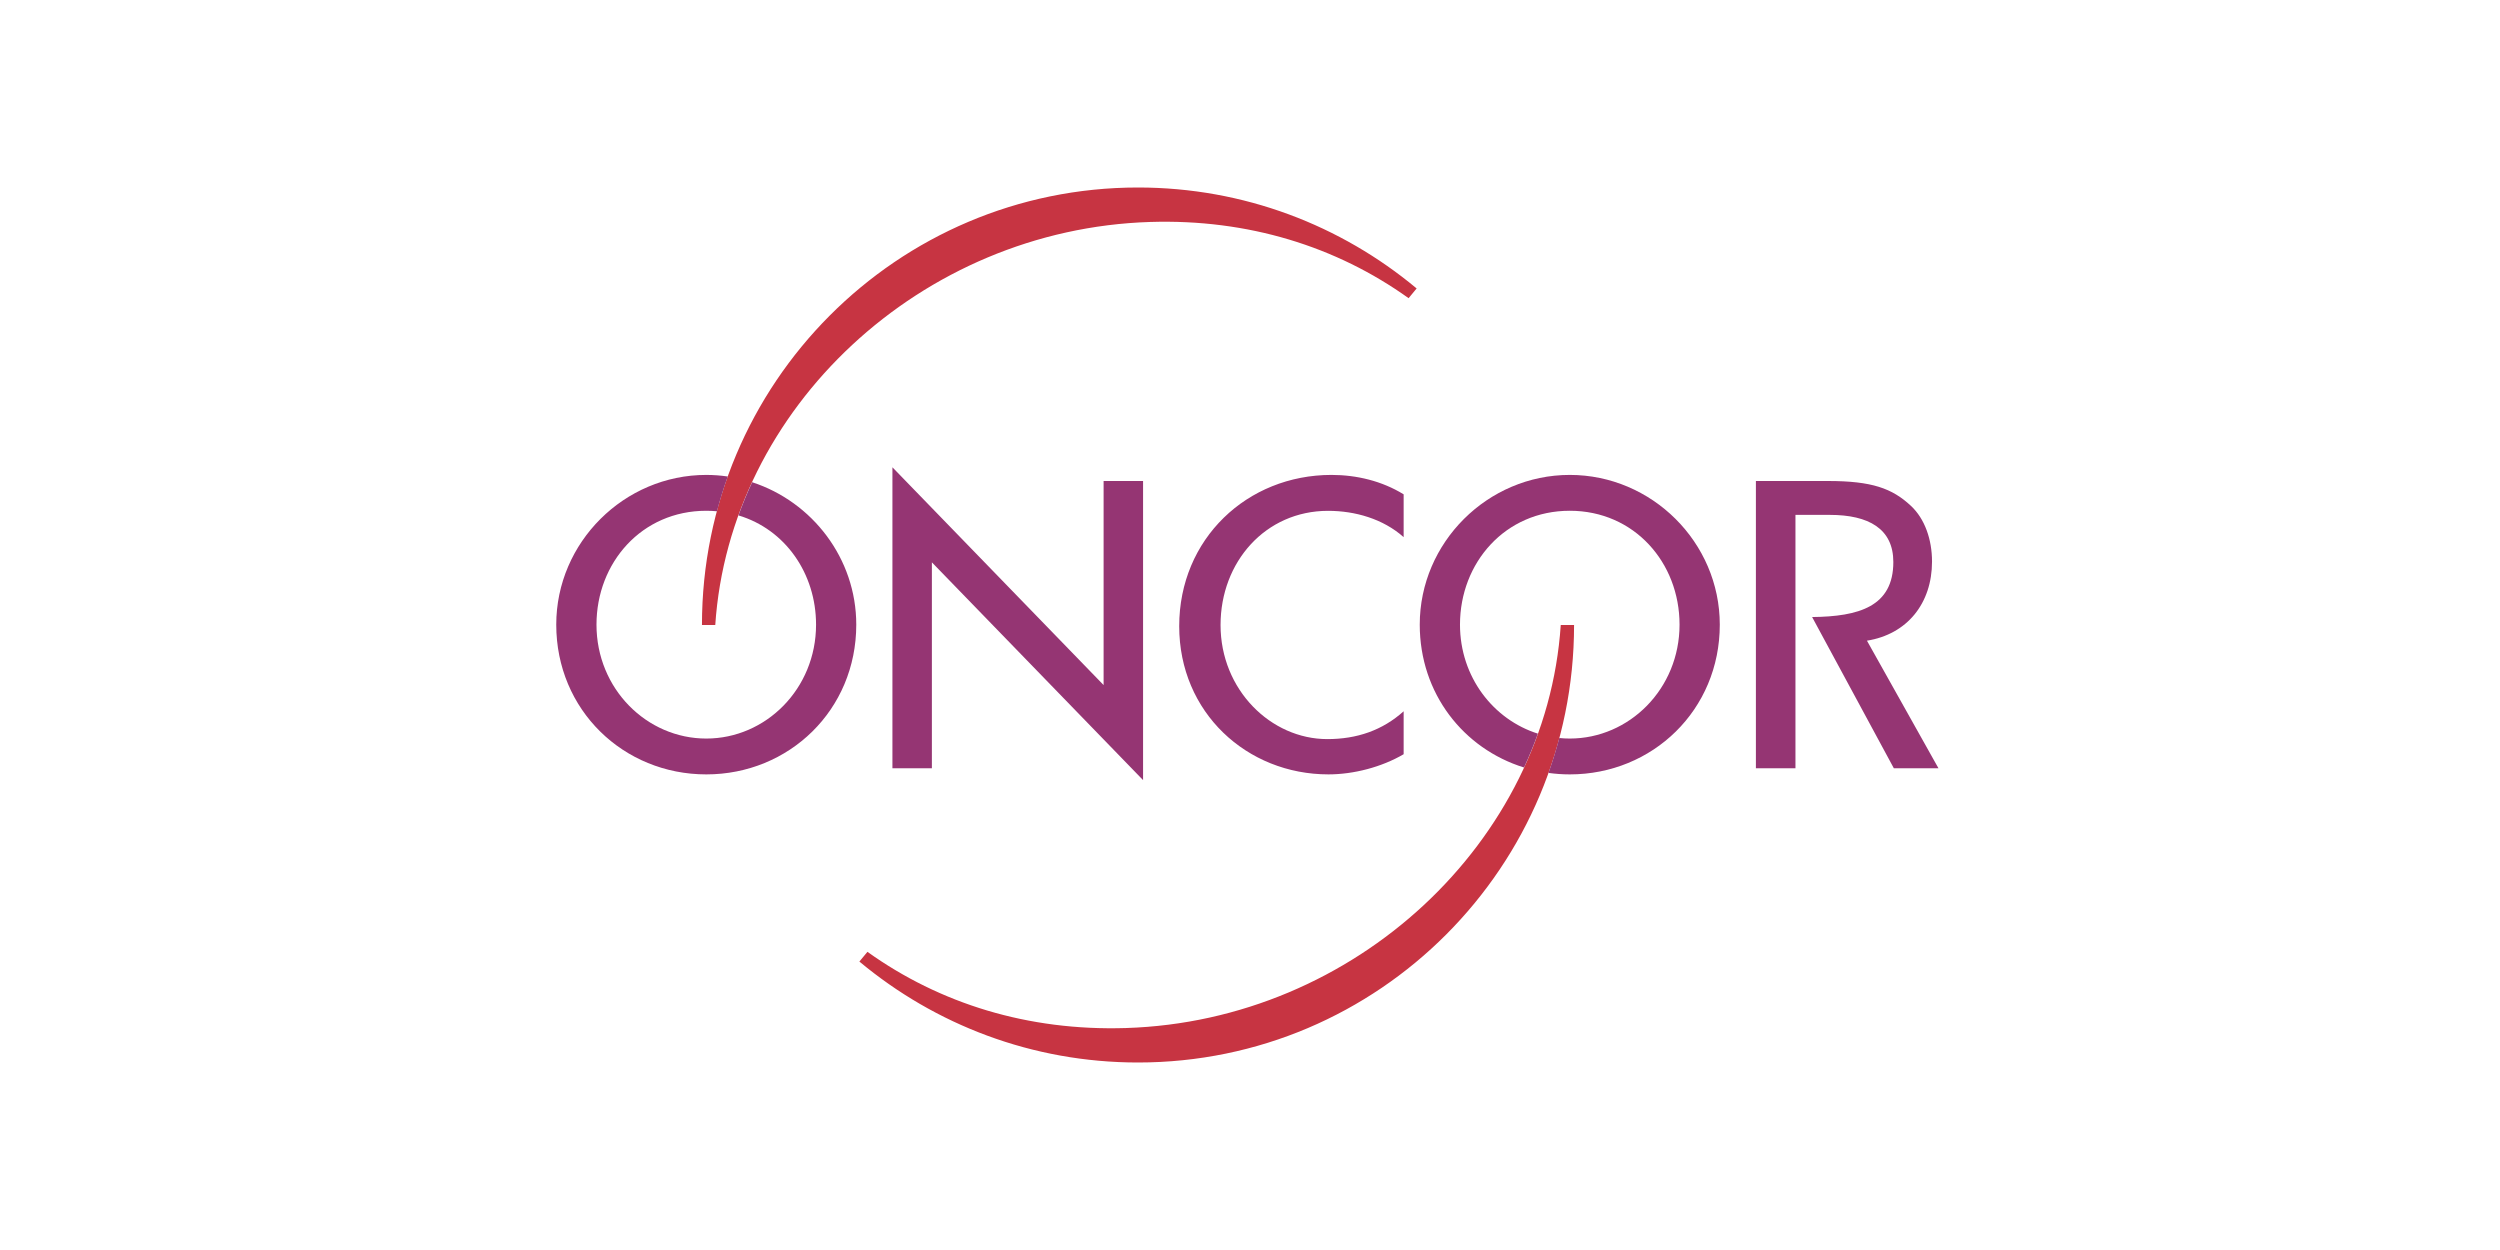 <svg width="400" height="200" viewBox="0 0 400 200" fill="none" xmlns="http://www.w3.org/2000/svg">
<rect width="400" height="200" fill="white"/>
<path fill-rule="evenodd" clip-rule="evenodd" d="M289.939 98.727C297.406 98.649 302.933 97.061 302.933 89.921C302.933 84.601 298.983 82.382 292.773 82.382H287.273V122.927H280.944V76.96H292.471C299.508 76.96 302.734 78.133 305.738 80.927C307.979 83.01 309.124 86.342 309.124 89.847C309.124 96.558 305.133 101.485 298.711 102.509L310.157 122.926H303.017L289.939 98.727V98.727ZM142.788 74.766L176.576 109.61V76.96H182.891V124.816L149.101 89.974V122.927H142.788V74.766ZM224.582 85.941C221.299 83.015 216.805 81.733 212.493 81.733C202.477 81.733 195.288 89.903 195.288 100.006C195.288 110.368 203.338 118.256 212.373 118.256C217.112 118.256 221.184 116.855 224.583 113.805V120.673C221.061 122.744 216.564 123.902 212.554 123.902C199.491 123.902 188.673 113.991 188.673 100.189C188.673 86.21 199.55 75.986 213.039 75.986C217.051 75.986 221.123 76.96 224.583 79.095V85.941H224.582V85.941Z" fill="#953573"/>
<path fill-rule="evenodd" clip-rule="evenodd" d="M184.028 35.514C199.691 35.025 213.805 39.43 225.376 47.709L226.661 46.151C214.572 36.067 199.032 30 182.08 30C143.545 30 112.313 61.34 112.313 100.002H114.443C116.746 65.341 147.357 36.658 184.028 35.514V35.514Z" fill="#C73442"/>
<path fill-rule="evenodd" clip-rule="evenodd" d="M120.341 77.154C119.537 78.892 118.808 80.664 118.156 82.465C125.656 84.708 130.568 91.776 130.568 99.945C130.568 110.221 122.517 118.169 113.005 118.169C103.489 118.169 95.438 110.221 95.438 99.945C95.438 90.027 102.673 81.723 113.005 81.723C113.584 81.723 114.151 81.752 114.71 81.803C115.21 79.926 115.788 78.07 116.443 76.24C115.304 76.073 114.155 75.988 113.005 75.987C99.877 75.987 89 86.776 89 99.945C89 113.602 99.757 123.903 113.005 123.903C126.249 123.903 137.003 113.601 137.003 99.945C137.003 89.336 129.945 80.278 120.341 77.154V77.154Z" fill="#953573"/>
<path fill-rule="evenodd" clip-rule="evenodd" d="M180.138 164.486C164.473 164.975 150.361 160.569 138.791 152.293L137.501 153.849C149.591 163.933 165.13 170 182.084 170C220.616 170 251.851 138.655 251.851 100.001H249.72C247.418 134.659 216.805 163.341 180.138 164.486Z" fill="#C73442"/>
<path fill-rule="evenodd" clip-rule="evenodd" d="M251.165 75.986C238.038 75.986 227.16 86.775 227.16 99.944C227.16 110.971 234.172 119.805 243.846 122.802C244.663 121.029 245.403 119.221 246.064 117.384C238.939 115.14 233.598 108.315 233.598 99.944C233.598 90.025 240.831 81.722 251.166 81.722C261.491 81.722 268.727 90.027 268.727 99.944C268.727 110.22 260.678 118.168 251.166 118.168C250.601 118.168 250.043 118.139 249.488 118.083C248.99 119.968 248.412 121.831 247.755 123.667C248.868 123.82 250.006 123.903 251.166 123.903C264.408 123.903 275.166 113.601 275.166 99.945C275.165 86.775 264.285 75.986 251.165 75.986V75.986Z" fill="#953573"/>
</svg>
